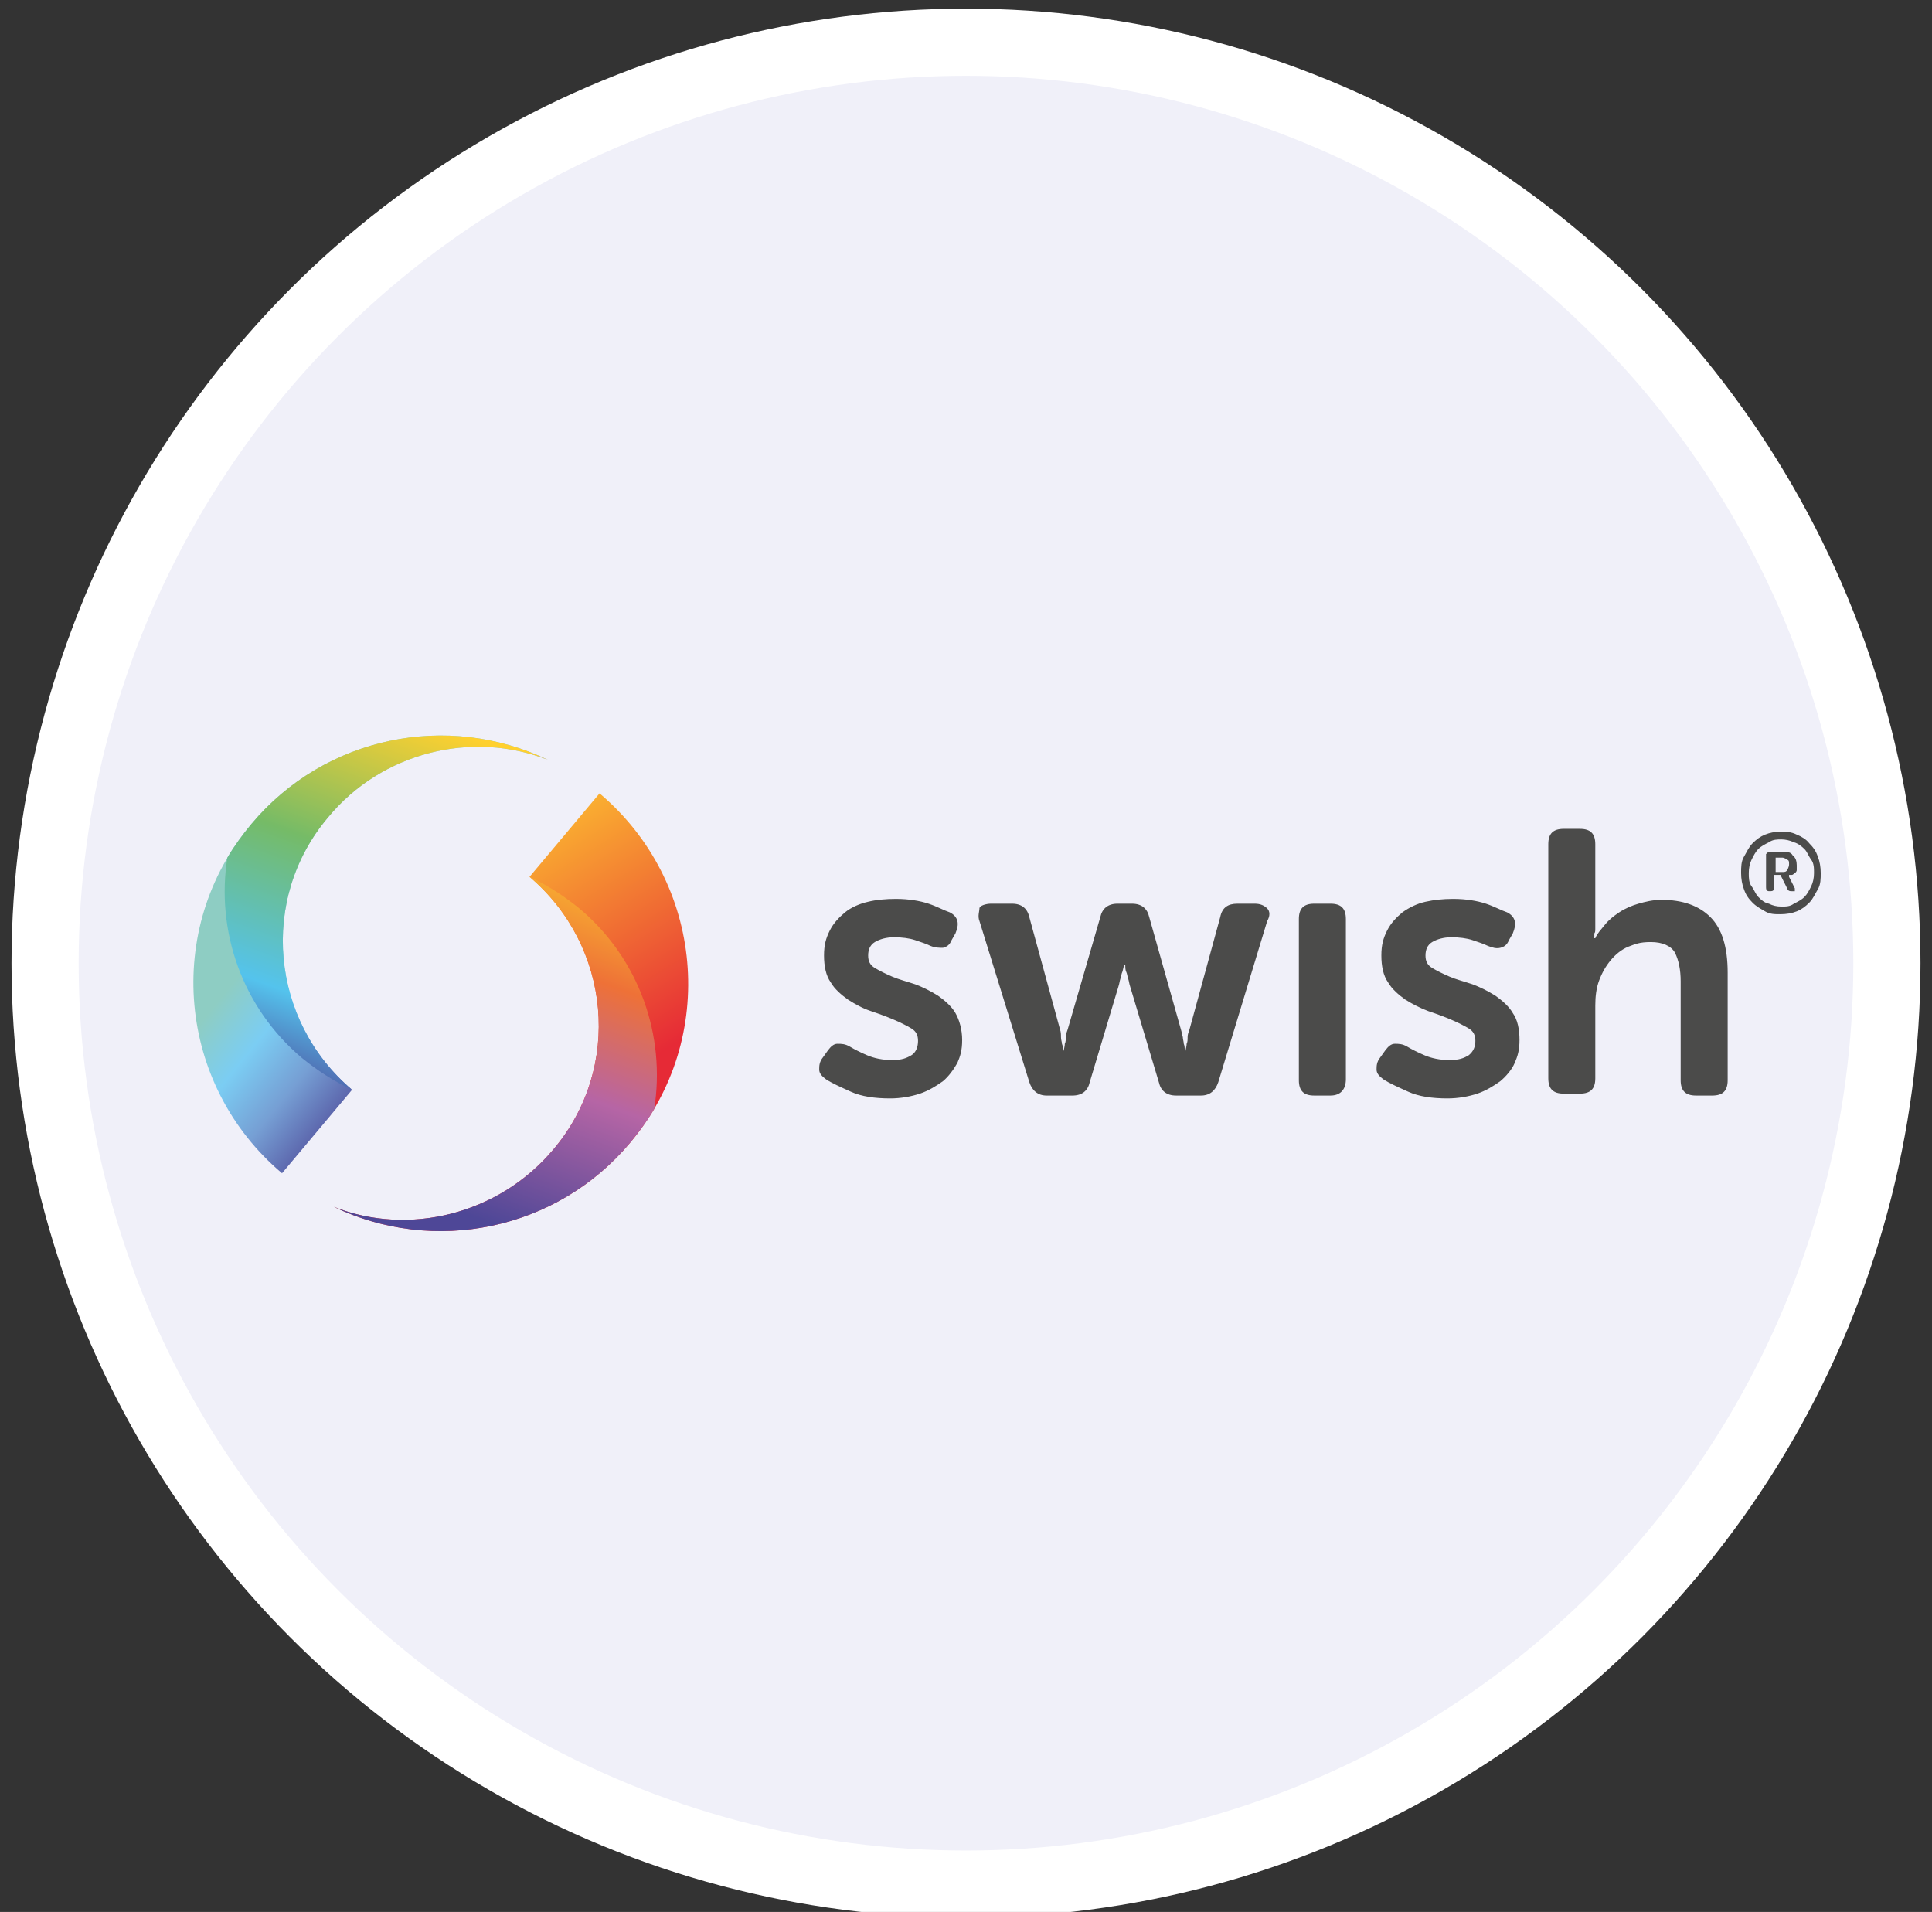 <?xml version="1.0" encoding="UTF-8"?>
<svg xmlns="http://www.w3.org/2000/svg" version="1.1" xmlns:xlink="http://www.w3.org/1999/xlink" viewBox="0 0 201.4 199.3">
  <rect x="0" y="0" width="201.4" height="199.3" fill="#333333" stroke="none"/>
  <defs>
    <style>
      .cls-1 {
        fill: #4b4b4a;
      }

      .cls-2 {
        fill: url(#Namnlös_övertoning_3);
      }

      .cls-2, .cls-3, .cls-4, .cls-5 {
        fill-rule: evenodd;
      }

      .cls-6 {
        fill: #f0f0f9;
        stroke: #fff;
        stroke-miterlimit: 10;
        stroke-width: 7px;
      }

      .cls-3 {
        fill: url(#Namnlös_övertoning_4);
      }

      .cls-4 {
        fill: url(#Namnlös_övertoning_2);
      }

      .cls-5 {
        fill: url(#Namnlös_övertoning_6);
      }
    </style>
    <linearGradient id="Namnlös_övertoning_6" data-name="Namnlös övertoning 6" x1="-95.4" y1="179.1" x2="-95.5" y2="179.3" gradientTransform="translate(12059.1 27912.9) scale(125.8 -155.2)" gradientUnits="userSpaceOnUse">
      <stop offset="0" stop-color="#e62a36"/>
      <stop offset="1" stop-color="#ffd02f"/>
    </linearGradient>
    <linearGradient id="Namnlös_övertoning_2" data-name="Namnlös övertoning 2" x1="-95.3" y1="179.4" x2="-95.4" y2="179.1" gradientTransform="translate(10997.6 22659.8) scale(114.7 -125.8)" gradientUnits="userSpaceOnUse">
      <stop offset="0" stop-color="#fbc52e"/>
      <stop offset=".3" stop-color="#ee7137"/>
      <stop offset=".6" stop-color="#b665a5"/>
      <stop offset="1" stop-color="#4e4797"/>
    </linearGradient>
    <linearGradient id="Namnlös_övertoning_3" data-name="Namnlös övertoning 3" x1="-45.2" y1="199.7" x2="-45.1" y2="199.6" gradientTransform="translate(5717.3 31087.4) scale(125.8 -155.2)" gradientUnits="userSpaceOnUse">
      <stop offset="0" stop-color="#8ecdc3"/>
      <stop offset=".3" stop-color="#7bcdf3"/>
      <stop offset=".6" stop-color="#769fd4"/>
      <stop offset="1" stop-color="#4e4797"/>
    </linearGradient>
    <linearGradient id="Namnlös_övertoning_4" data-name="Namnlös övertoning 4" x1="-45.2" y1="199.4" x2="-45.1" y2="199.7" gradientTransform="translate(5220.5 25198.5) scale(114.7 -125.8)" gradientUnits="userSpaceOnUse">
      <stop offset="0" stop-color="#5067ae"/>
      <stop offset=".2" stop-color="#54c3ed"/>
      <stop offset=".6" stop-color="#75bb67"/>
      <stop offset="1" stop-color="#ffd02f"/>
    </linearGradient>
  </defs>
  <!-- Generator: Adobe Illustrator 28.7.7, SVG Export Plug-In . SVG Version: 1.2.0 Build 194)  -->
  <g>
    <g id="Lager_1">
      <circle class="cls-6" cx="100.7" cy="100.4" r="96"/>
      <g id="_x30_2-Secondary-_x28_Horizontal_x29__x2F_Colour_x2F_Light-background_x2F_Swish_x5F_Logo_x5F_Secondary_x5F_Light-BG">
        <g id="Wordmark_x2F_Swish">
          <path id="swish_xAE_" class="cls-1" d="M181.5,91c0-.6,0-1.2.3-1.7s.5-1,.9-1.4.8-.7,1.3-.9,1-.3,1.6-.3,1.1,0,1.7.3c.5.2,1,.5,1.3.9.4.4.7.8.9,1.4.2.5.3,1.1.3,1.7s0,1.2-.3,1.7-.5,1-.9,1.4-.8.7-1.3.9-1.1.3-1.7.3-1.1,0-1.6-.3-.9-.5-1.3-.9-.7-.8-.9-1.4c-.2-.5-.3-1.1-.3-1.7ZM182.3,91c0,.5,0,1,.3,1.4s.4.8.7,1.1.6.6,1.1.7c.4.2.8.3,1.3.3s.9,0,1.3-.3c.4-.2.8-.4,1.1-.7s.5-.7.7-1.1.3-.9.3-1.4,0-1-.3-1.4-.4-.8-.7-1.1-.7-.6-1.1-.7c-.4-.2-.9-.3-1.3-.3s-.9,0-1.3.3c-.4.2-.8.4-1.1.7s-.5.7-.7,1.1-.3.9-.3,1.4ZM184.2,89.2c0-.3,0-.4.4-.4h1.3c.4,0,.8,0,1,.4.3.2.4.6.4,1v.5s0,.2-.2.3c0,0-.2.2-.3.2h-.3v.2l.6,1.2v.3h-.3c-.2,0-.4,0-.5-.3l-.7-1.4h-.7v1.3c0,.3,0,.4-.4.4h0c-.2,0-.4,0-.4-.4v-3.5h.3l-.2.2ZM185.8,90.9c.2,0,.4,0,.5-.2,0,0,.2-.3.2-.6s0-.4-.2-.5c0,0-.3-.2-.5-.2h-.7v1.5s.7,0,.7,0ZM151.5,93.7c1.3,0,2.5.2,3.4.5s1.6.7,2.2.9c.4.2.7.5.8.9s0,.8-.2,1.3l-.4.7c-.2.5-.5.7-.9.8s-.8,0-1.3-.2c-.4-.2-1-.4-1.6-.6s-1.4-.3-2.2-.3-1.5.2-2,.5-.7.8-.7,1.4.2,1,.7,1.3,1.1.6,1.8.9,1.5.5,2.4.8c.8.3,1.6.7,2.4,1.2.7.5,1.4,1.1,1.8,1.8.5.7.7,1.7.7,2.8s-.2,1.7-.5,2.4-.9,1.4-1.5,1.9c-.7.5-1.5,1-2.4,1.3s-2,.5-3.1.5c-1.6,0-3-.2-4.1-.7s-2-.9-2.6-1.3c-.4-.3-.7-.6-.7-1s0-.8.4-1.3l.5-.7c.3-.4.6-.7,1-.7s.8,0,1.3.3,1.1.6,1.8.9,1.6.5,2.6.5,1.5-.2,2-.5c.5-.4.7-.9.7-1.5s-.2-1-.7-1.3-1.1-.6-1.8-.9-1.5-.6-2.4-.9c-.8-.3-1.6-.7-2.4-1.2-.7-.5-1.4-1.1-1.8-1.8-.5-.7-.7-1.7-.7-2.8s.2-1.8.6-2.6c.4-.8,1-1.4,1.6-1.9.7-.5,1.5-.9,2.4-1.1s1.8-.3,2.9-.3h0ZM93.4,93.7c1.3,0,2.5.2,3.4.5s1.6.7,2.2.9c.4.2.7.5.8.9s0,.8-.2,1.3l-.4.7c-.2.5-.5.7-.9.8-.4,0-.8,0-1.3-.2-.4-.2-1-.4-1.6-.6s-1.4-.3-2.2-.3-1.5.2-2,.5-.7.8-.7,1.4.2,1,.7,1.3,1.1.6,1.8.9,1.5.5,2.4.8c.8.3,1.6.7,2.4,1.2.7.5,1.4,1.1,1.8,1.8s.7,1.7.7,2.8-.2,1.7-.5,2.4c-.4.7-.9,1.4-1.5,1.9-.7.5-1.5,1-2.4,1.3s-2,.5-3.1.5c-1.6,0-3-.2-4.1-.7s-2-.9-2.6-1.3c-.4-.3-.7-.6-.7-1s0-.8.4-1.3l.5-.7c.3-.4.6-.7,1-.7s.8,0,1.3.3,1.1.6,1.8.9,1.6.5,2.6.5,1.5-.2,2-.5.7-.9.7-1.5-.2-1-.7-1.3-1.1-.6-1.8-.9-1.5-.6-2.4-.9-1.6-.7-2.4-1.2c-.7-.5-1.4-1.1-1.8-1.8-.5-.7-.7-1.7-.7-2.8s.2-1.8.6-2.6,1-1.4,1.6-1.9,1.5-.9,2.4-1.1c.8-.2,1.8-.3,2.9-.3h0ZM164.7,86.4c1.1,0,1.6.5,1.6,1.6v8.8c0,.2,0,.4-.1.5v.5h.1c.2-.5.6-.9,1-1.4s.9-.9,1.5-1.3,1.3-.7,2-.9c.7-.2,1.5-.4,2.4-.4,2.2,0,3.9.6,5.1,1.8,1.2,1.2,1.8,3.1,1.8,5.8v11.2c0,1.1-.5,1.6-1.6,1.6h-1.7c-1.1,0-1.6-.5-1.6-1.6v-10.3c0-1.2-.2-2.2-.6-3-.4-.7-1.3-1.1-2.5-1.1s-1.6.2-2.4.5c-.7.3-1.3.8-1.8,1.4s-.9,1.3-1.2,2.1c-.3.8-.4,1.7-.4,2.6v7.6c0,1.1-.5,1.6-1.6,1.6h-1.7c-1.1,0-1.6-.5-1.6-1.6v-24.4c0-1.1.5-1.6,1.6-1.6h1.7ZM138.7,94.2c1.1,0,1.6.5,1.6,1.6v16.7c0,1.1-.6,1.7-1.6,1.7h-1.7c-1.1,0-1.6-.5-1.6-1.6v-16.8c0-1.1.5-1.6,1.6-1.6,0,0,1.7,0,1.7,0ZM105.5,94.2c1,0,1.6.5,1.8,1.4l3.2,11.7c.1.3.1.5.1.8s.1.5.1.7c.1.2.1.5.1.7h.1c0-.2.1-.4.1-.7.1-.2.1-.4.1-.7s.1-.5.2-.8l3.4-11.7c.2-.9.8-1.4,1.8-1.4h1.5c1,0,1.6.5,1.8,1.4l3.3,11.7c.1.3.1.5.2.8,0,.2.1.5.1.7.1.2.1.5.1.7h.1c0-.2.1-.4.1-.7.1-.2.1-.4.1-.7s.1-.5.2-.8l3.2-11.7c.2-1,.8-1.4,1.8-1.4h1.8c.6,0,1,.2,1.3.5s.3.8,0,1.3l-5.1,16.8c-.3.9-.9,1.4-1.8,1.4h-2.6c-1,0-1.6-.5-1.8-1.4l-3-10c-.1-.3-.1-.5-.2-.8s-.1-.5-.2-.7-.1-.5-.1-.7h-.1c-.1.2-.1.4-.2.7-.1.2-.1.4-.2.7s-.1.5-.2.8l-3,10c-.2.9-.8,1.4-1.8,1.4h-2.7c-.9,0-1.5-.5-1.8-1.4l-5.2-16.8c-.2-.5,0-1,0-1.3s.7-.5,1.2-.5h2.2Z"/>
        </g>
        <g id="Symbol_x2F_Colour">
          <g id="Right-Swirl">
            <path id="Base-Shape" class="cls-5" d="M34.8,125.8c10.4,5,23.2,2.5,30.9-6.7,9.2-10.9,7.7-27.2-3.2-36.4l-7.3,8.7c8.5,7.2,9.7,19.9,2.5,28.4-5.7,6.8-15.1,9.1-22.9,6"/>
            <path id="Light-Cast" class="cls-4" d="M34.8,125.8c10.4,5,23.2,2.5,30.9-6.7.9-1.1,1.8-2.3,2.5-3.5,1.2-7.6-1.5-15.6-7.8-20.9-1.6-1.3-3.3-2.4-5.2-3.3,8.5,7.2,9.7,19.9,2.5,28.4-5.7,6.8-15.1,9.1-22.9,6"/>
          </g>
          <g id="Left-Swirl">
            <path id="Base-shape" class="cls-2" d="M57.1,79.2c-10.4-5-23.2-2.5-30.9,6.7-9.2,10.9-7.7,27.2,3.2,36.4l7.3-8.7c-8.5-7.2-9.7-19.9-2.5-28.4,5.6-6.8,15-9.1,22.9-6"/>
            <path id="Shadow" class="cls-3" d="M57.1,79.2c-10.4-5-23.2-2.5-30.9,6.7-.9,1.1-1.8,2.3-2.5,3.5-1.2,7.6,1.5,15.6,7.8,20.9,1.6,1.3,3.3,2.4,5.2,3.3-8.5-7.2-9.7-19.9-2.5-28.4,5.6-6.8,15-9.1,22.9-6"/>
          </g>
        </g>
      </g>
    </g>
  </g>
</svg>